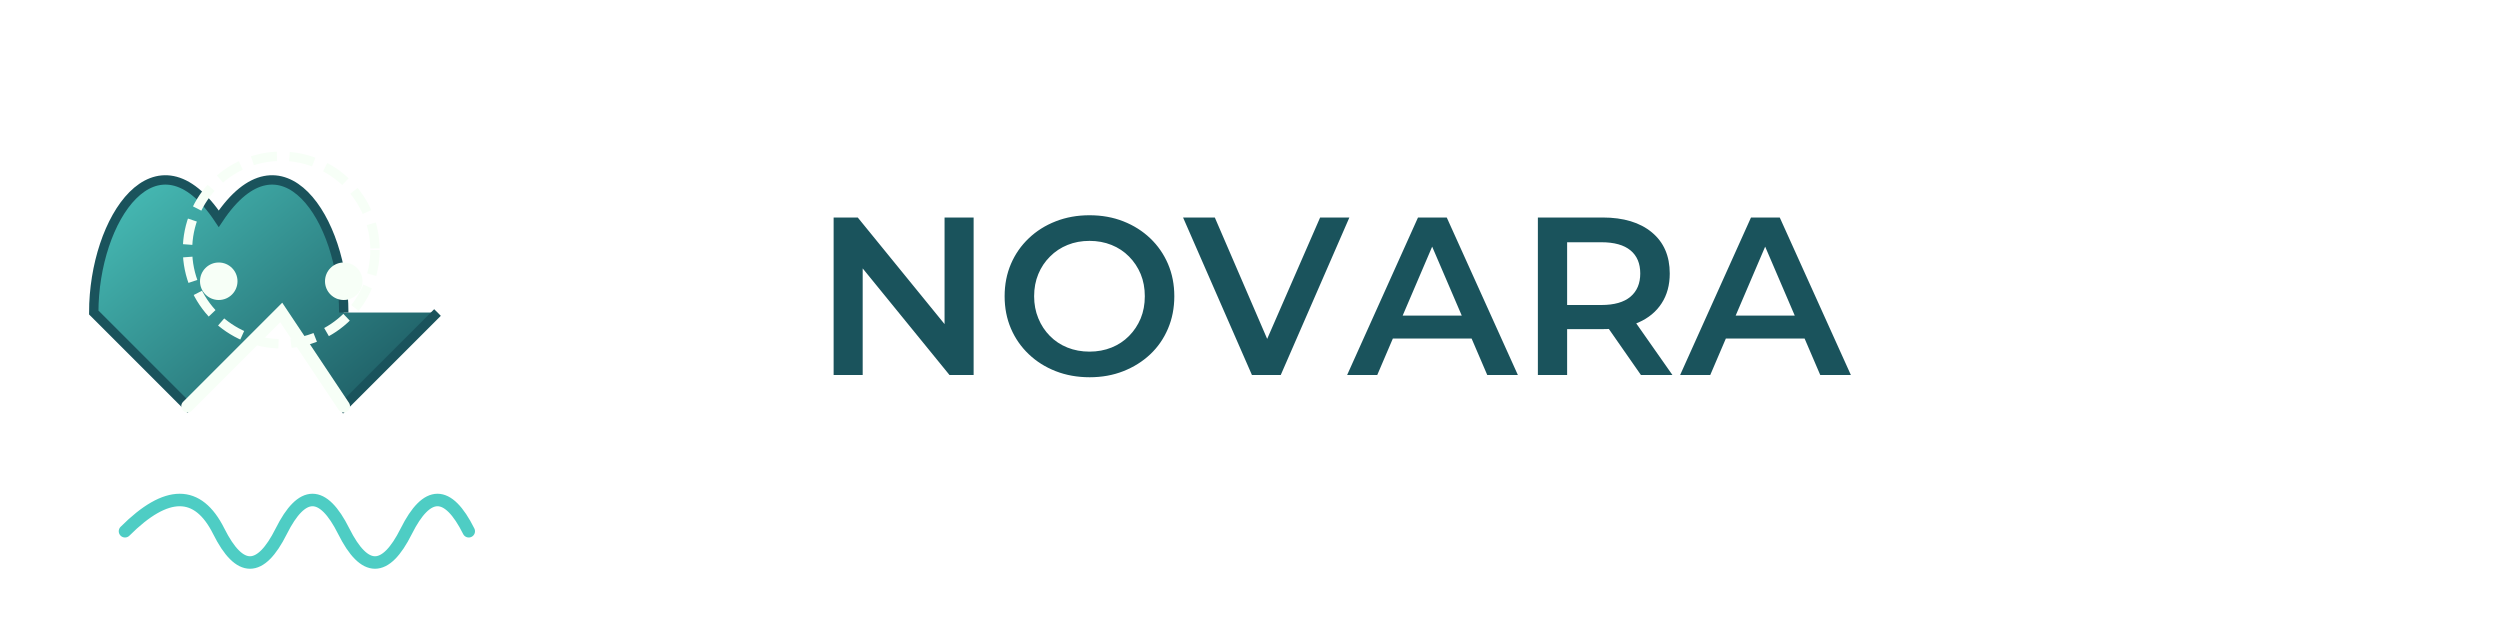 <svg xmlns="http://www.w3.org/2000/svg" xmlns:xlink="http://www.w3.org/1999/xlink" width="400" height="100" viewBox="0 0 400 100">
  <defs>
    <linearGradient id="grad1" x1="0%" y1="0%" x2="100%" y2="100%">
      <stop offset="0%" style="stop-color:#4ECDC4;stop-opacity:1"/>
      <stop offset="100%" style="stop-color:#1A535C;stop-opacity:1"/>
    </linearGradient>
    <filter id="shadow" x="-20%" y="-20%" width="140%" height="140%">
      <feDropShadow dx="2" dy="2" stdDeviation="2" flood-color="#1A535C" flood-opacity="0.3"/>
    </filter>
  </defs>
  
  <!-- Icon: Health & Wellness Technology -->
  <g transform="translate(20, 15)" filter="url(#shadow)">
    <!-- Heart Pulse Monitor Base -->
    <path d="M35,35 C35,20 25,5 15,20 C5,5 -5,20 -5,35 L10,50 L25,35 L35,50 L50,35" fill="url(#grad1)" stroke="#1A535C" stroke-width="1.5"/>
    
    <!-- Digital Elements -->
    <circle cx="15" cy="30" r="3" fill="#F7FFF7"/>
    <circle cx="35" cy="30" r="3" fill="#F7FFF7"/>
    <path d="M10,50 L25,35 L35,50" fill="none" stroke="#F7FFF7" stroke-width="2" stroke-linecap="round"/>
    
    <!-- Circular Tech Element -->
    <circle cx="25" cy="25" r="15" fill="none" stroke="#F7FFF7" stroke-width="1.5" stroke-dasharray="4 2"/>
    
    <!-- Wave Pattern -->
    <path d="M0,70 Q10,60 15,70 Q20,80 25,70 Q30,60 35,70 Q40,80 45,70 Q50,60 55,70" fill="none" stroke="#4ECDC4" stroke-width="2" stroke-linecap="round"/>
  </g>
  
  <!-- Company Title -->
  <path d="M138.03 60L133.38 60L133.38 34.80L137.24 34.80L153.04 54.20L151.13 54.20L151.13 34.80L155.78 34.80L155.78 60L151.92 60L136.12 40.60L138.03 40.60L138.03 60ZM174.35 60.36L174.35 60.36Q171.40 60.36 168.92 59.39Q166.43 58.42 164.60 56.67Q162.76 54.92 161.75 52.57Q160.74 50.21 160.74 47.40L160.74 47.40Q160.74 44.59 161.75 42.23Q162.76 39.88 164.60 38.13Q166.43 36.38 168.92 35.41Q171.40 34.44 174.32 34.44L174.32 34.44Q177.27 34.44 179.73 35.41Q182.20 36.38 184.04 38.13Q185.87 39.88 186.88 42.23Q187.89 44.59 187.89 47.40L187.89 47.40Q187.89 50.21 186.88 52.58Q185.87 54.96 184.04 56.69Q182.20 58.42 179.73 59.39Q177.27 60.36 174.35 60.36ZM174.32 56.26L174.32 56.26Q176.22 56.26 177.84 55.61Q179.46 54.96 180.65 53.75Q181.84 52.55 182.51 50.95Q183.17 49.34 183.17 47.40L183.17 47.40Q183.17 45.46 182.51 43.85Q181.84 42.25 180.65 41.05Q179.46 39.84 177.84 39.19Q176.22 38.54 174.32 38.54L174.32 38.54Q172.41 38.54 170.81 39.19Q169.20 39.84 168.00 41.05Q166.79 42.25 166.13 43.85Q165.46 45.46 165.46 47.40L165.46 47.40Q165.46 49.31 166.13 50.93Q166.79 52.55 167.98 53.75Q169.17 54.96 170.79 55.61Q172.41 56.26 174.32 56.26ZM204.92 60L200.31 60L189.29 34.80L194.37 34.80L204.20 57.59L201.28 57.59L211.22 34.80L215.90 34.80L204.92 60ZM220.36 60L215.54 60L226.88 34.80L231.48 34.80L242.86 60L237.96 60L228.21 37.28L230.08 37.28L220.36 60ZM236.88 54.17L220.76 54.17L222.02 50.50L235.62 50.50L236.88 54.17ZM250.74 60L246.06 60L246.06 34.80L256.40 34.80Q261.44 34.80 264.30 37.18Q267.16 39.55 267.16 43.76L267.16 43.76Q267.16 46.54 265.86 48.53Q264.57 50.53 262.17 51.59Q259.78 52.66 256.43 52.66L256.43 52.66L248.66 52.66L250.74 50.53L250.74 60ZM267.59 60L262.55 60L256.18 50.86L261.18 50.86L267.59 60ZM250.74 36.46L250.74 51.04L248.66 48.80L256.22 48.80Q259.31 48.80 260.88 47.47Q262.44 46.14 262.44 43.76L262.44 43.76Q262.44 41.35 260.88 40.06Q259.31 38.76 256.22 38.76L256.22 38.76L248.66 38.76L250.74 36.46ZM273.64 60L268.82 60L280.16 34.80L284.76 34.80L296.14 60L291.24 60L281.49 37.28L283.36 37.28L273.64 60ZM290.16 54.17L274.04 54.17L275.30 50.50L288.90 50.50L290.16 54.17Z" fill="#1A535C"/>
</svg>